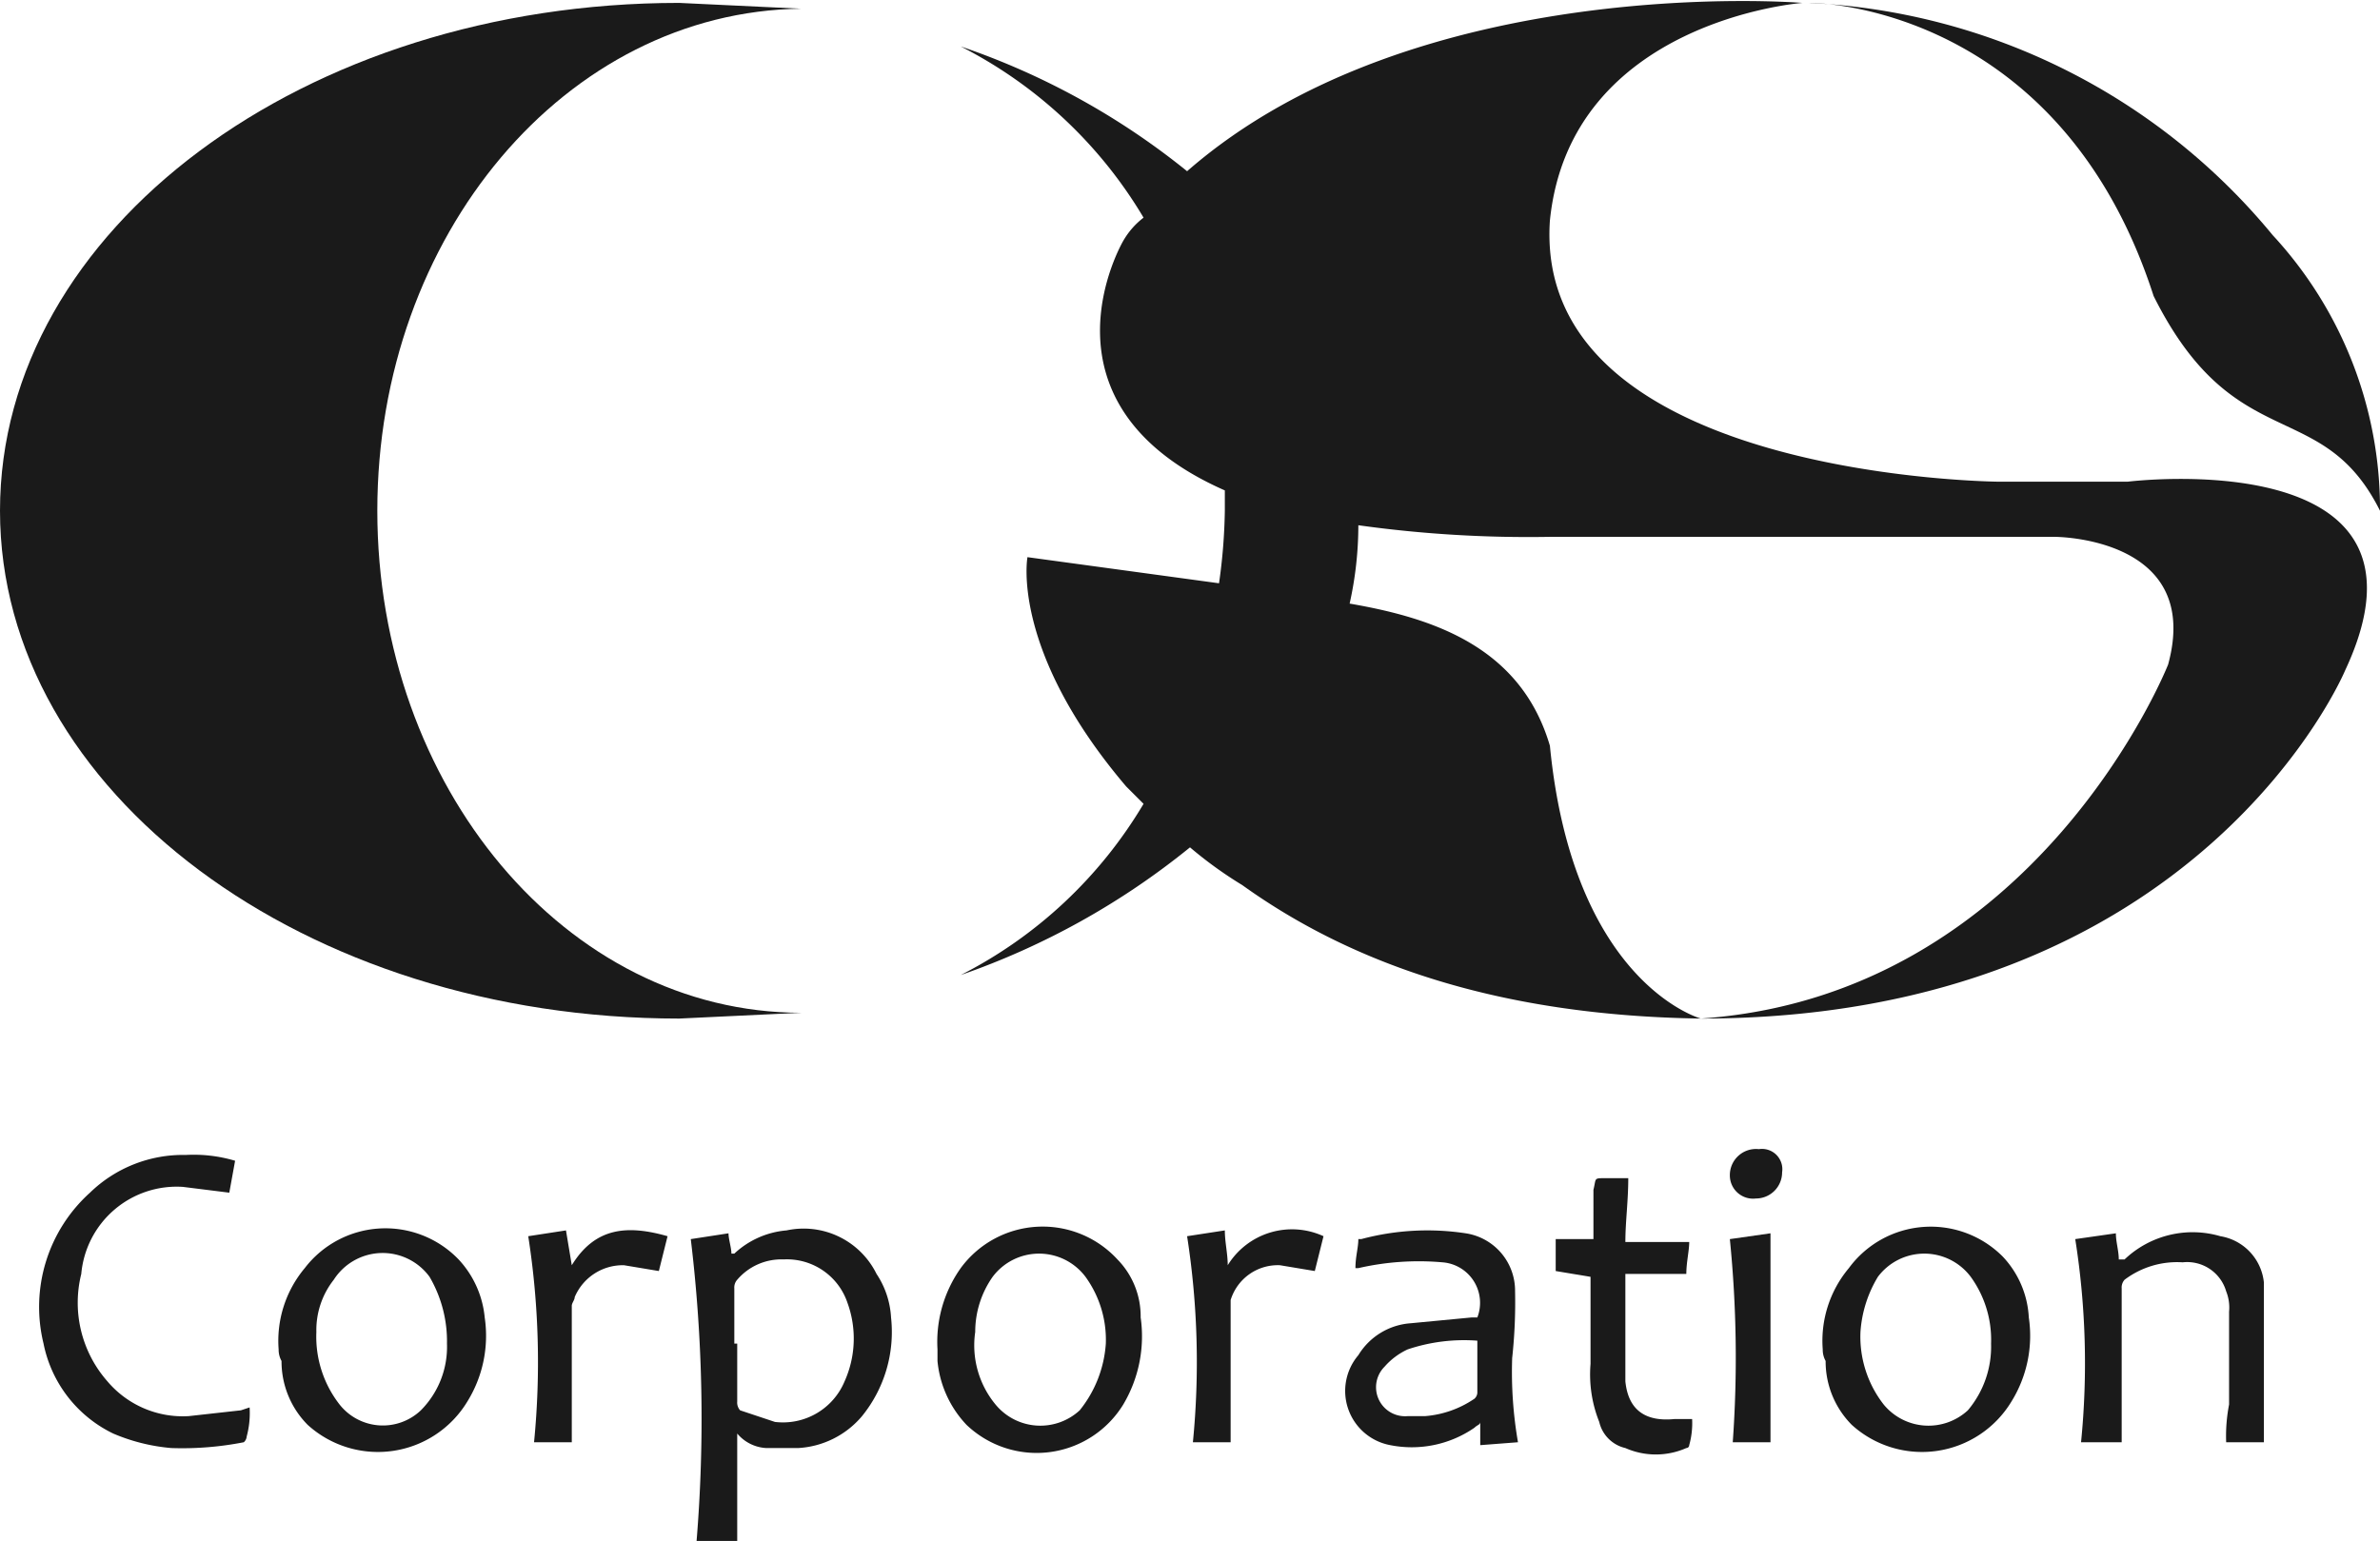 <svg id="レイヤー_1" data-name="レイヤー 1" xmlns="http://www.w3.org/2000/svg" width="82" height="53.1" viewBox="0 0 82 53.1"><defs><style>.cls-1{fill:#1a1a1a;}</style></defs><path class="cls-1" d="M13,17.6C13,8.1,19.5.4,27.6.3L23.4.1C10.5.1,0,7.9,0,17.6S10.5,35.1,23.4,35.1l4.2-.2C19.5,34.9,13,27.1,13,17.6Z"/><path class="cls-1" d="M62.1.1h0Z"/><path class="cls-1" d="M74.2,10.2C77,15.8,80,13.6,82,17.6a13.9,13.9,0,0,0-3.7-9.5,22,22,0,0,0-16-8C63.7.1,71.2.9,74.2,10.2Z"/><path class="cls-1" d="M62.1.1S48.8-1,40.9,5.9a25.4,25.4,0,0,0-7.8-4.3,15.5,15.5,0,0,1,6.3,5.9,2.7,2.7,0,0,0-.7.8s-3.3,5.6,3.5,8.6v.7a19.5,19.5,0,0,1-.2,2.5l-6.6-.9s-.6,3.2,3.4,7.9l.6.6a15.5,15.5,0,0,1-6.3,5.9A26.1,26.1,0,0,0,41,29.2a14,14,0,0,0,1.8,1.3c3.9,2.8,9,4.5,15.8,4.6,0,0-4.4-1.2-5.2-9.4-1-3.4-4-4.4-6.9-4.9a12.4,12.4,0,0,0,.3-2.7,42.4,42.4,0,0,0,6.6.4H70.8s5.1,0,3.9,4.4c0,0-4.5,11.4-16.1,12.2,17.2,0,22.2-12,22.2-12,3.7-7.9-7.5-6.5-7.5-6.5H68.9s-16.1-.1-15.5-9C54.1.7,62.1.1,62.1.1Z"/><g id="co.psd"><path class="cls-1" d="M25.4,49.4v3.7H24a51.7,51.7,0,0,0-.2-10.4l1.3-.2c0,.2.1.5.1.7h.1a3,3,0,0,1,1.8-.8,2.8,2.8,0,0,1,3.1,1.5,3,3,0,0,1,.5,1.5,4.6,4.6,0,0,1-1,3.4,3.1,3.1,0,0,1-2.2,1.1H26.4A1.4,1.4,0,0,1,25.4,49.4Zm-.1-3.1h.1v2a.4.4,0,0,0,.1.3l1.2.4a2.3,2.3,0,0,0,2.4-1.4,3.6,3.6,0,0,0,.1-2.7A2.2,2.2,0,0,0,27,43.4a2,2,0,0,0-1.6.7.4.4,0,0,0-.1.3Z"/><path class="cls-1" d="M9.6,46.5a3.9,3.9,0,0,1,.9-2.8,3.5,3.5,0,0,1,5.3-.3,3.4,3.4,0,0,1,.9,2,4.3,4.3,0,0,1-.6,2.9,3.6,3.6,0,0,1-5.5.8,3.1,3.1,0,0,1-.9-2.2A.8.8,0,0,1,9.6,46.5Zm5.8-.2a4.4,4.4,0,0,0-.6-2.3,2,2,0,0,0-3.3.1,2.8,2.8,0,0,0-.6,1.8,3.8,3.8,0,0,0,.8,2.5,1.9,1.9,0,0,0,2.8.2A3.1,3.1,0,0,0,15.4,46.3Z"/><path class="cls-1" d="M32.3,46.5a4.4,4.4,0,0,1,.8-2.8,3.5,3.5,0,0,1,5.4-.3,2.8,2.8,0,0,1,.8,2,4.6,4.6,0,0,1-.6,3,3.5,3.5,0,0,1-5.4.7,3.7,3.7,0,0,1-1-2.2Zm5.8-.2a3.7,3.7,0,0,0-.7-2.3,2,2,0,0,0-3.2,0,3.3,3.3,0,0,0-.6,1.9,3.2,3.2,0,0,0,.7,2.5,2,2,0,0,0,2.9.2A4.1,4.1,0,0,0,38.1,46.3Z"/><path class="cls-1" d="M62.8,46.5a3.9,3.9,0,0,1,.9-2.8,3.5,3.5,0,0,1,5.3-.4,3.3,3.3,0,0,1,.9,2.1,4.3,4.3,0,0,1-.6,2.9,3.6,3.6,0,0,1-5.5.8,3.1,3.1,0,0,1-.9-2.2A.8.8,0,0,1,62.8,46.5Zm5.8-.2a3.7,3.7,0,0,0-.7-2.3,2,2,0,0,0-3.2,0,4.2,4.2,0,0,0-.6,1.9,3.8,3.8,0,0,0,.8,2.5,2,2,0,0,0,2.9.2A3.4,3.4,0,0,0,68.6,46.3Z"/><path class="cls-1" d="M51,49.8V49c0,.1-.1.1-.2.2a3.8,3.8,0,0,1-2.9.6,1.9,1.9,0,0,1-1.1-3.1,2.3,2.3,0,0,1,1.8-1.1l2.1-.2h.2a1.4,1.4,0,0,0-1.2-1.9,9.3,9.3,0,0,0-2.9.2h-.1c0-.4.1-.7.1-1h.1a8.8,8.8,0,0,1,3.6-.2,2,2,0,0,1,1.7,2,17.7,17.7,0,0,1-.1,2.3,14.2,14.2,0,0,0,.2,2.9Zm-.1-3.6a6.1,6.1,0,0,0-2.4.3,2.4,2.4,0,0,0-.8.6,1,1,0,0,0,.8,1.7h.6a3.5,3.5,0,0,0,1.7-.6.3.3,0,0,0,.1-.2Z"/><path class="cls-1" d="M78,49.7H76.7a5.7,5.7,0,0,1,.1-1.3V45.2a1.5,1.5,0,0,0-.1-.7,1.4,1.4,0,0,0-1.5-1,3,3,0,0,0-2,.6.4.4,0,0,0-.1.3v5.3H71.7a27.4,27.4,0,0,0-.2-7l1.4-.2c0,.3.1.6.1.9h.2a3.4,3.4,0,0,1,3.3-.8A1.8,1.8,0,0,1,78,44.2v5.5Z"/><path class="cls-1" d="M8.6,48.5a3.1,3.1,0,0,1-.1,1,.3.3,0,0,1-.1.2,11,11,0,0,1-2.5.2,6.5,6.5,0,0,1-2-.5,4.4,4.4,0,0,1-2.4-3.1,5.3,5.3,0,0,1,1.6-5.2,4.6,4.6,0,0,1,3.3-1.3,5,5,0,0,1,1.7.2l-.2,1.1-1.6-.2a3.3,3.3,0,0,0-3.5,3,4.1,4.1,0,0,0,.9,3.7,3.4,3.4,0,0,0,2.8,1.2l1.8-.2Z"/><path class="cls-1" d="M53.6,43.8V42.7h1.3V41h0c.1-.4,0-.4.4-.4h.8c0,.8-.1,1.5-.1,2.2h2.2c0,.3-.1.7-.1,1.1H56v3.7c.1,1,.7,1.4,1.7,1.3h.6a2.8,2.8,0,0,1-.1.9.1.1,0,0,1-.1.1,2.6,2.6,0,0,1-2.1,0,1.2,1.2,0,0,1-.9-.9,4.4,4.4,0,0,1-.3-2v-3Z"/><path class="cls-1" d="M40.9,42.6l1.3-.2c0,.4.1.8.1,1.2a2.6,2.6,0,0,1,3.3-1l-.3,1.2-1.2-.2a1.7,1.7,0,0,0-1.7,1.2v4.9H41.1A28.2,28.2,0,0,0,40.9,42.6Z"/><path class="cls-1" d="M23,42.6l-.3,1.2-1.2-.2a1.8,1.8,0,0,0-1.7,1.1c0,.1-.1.2-.1.3v4.7H18.4a28.2,28.2,0,0,0-.2-7.1l1.3-.2.2,1.2C20.5,42.3,21.6,42.2,23,42.6Z"/><path class="cls-1" d="M61,49.7H59.7a40.9,40.9,0,0,0-.1-7l1.4-.2Z"/><path class="cls-1" d="M60.5,41.3a.8.8,0,0,1-.9-.8.9.9,0,0,1,1-.9.7.7,0,0,1,.8.8A.9.9,0,0,1,60.5,41.3Z"/></g></svg>